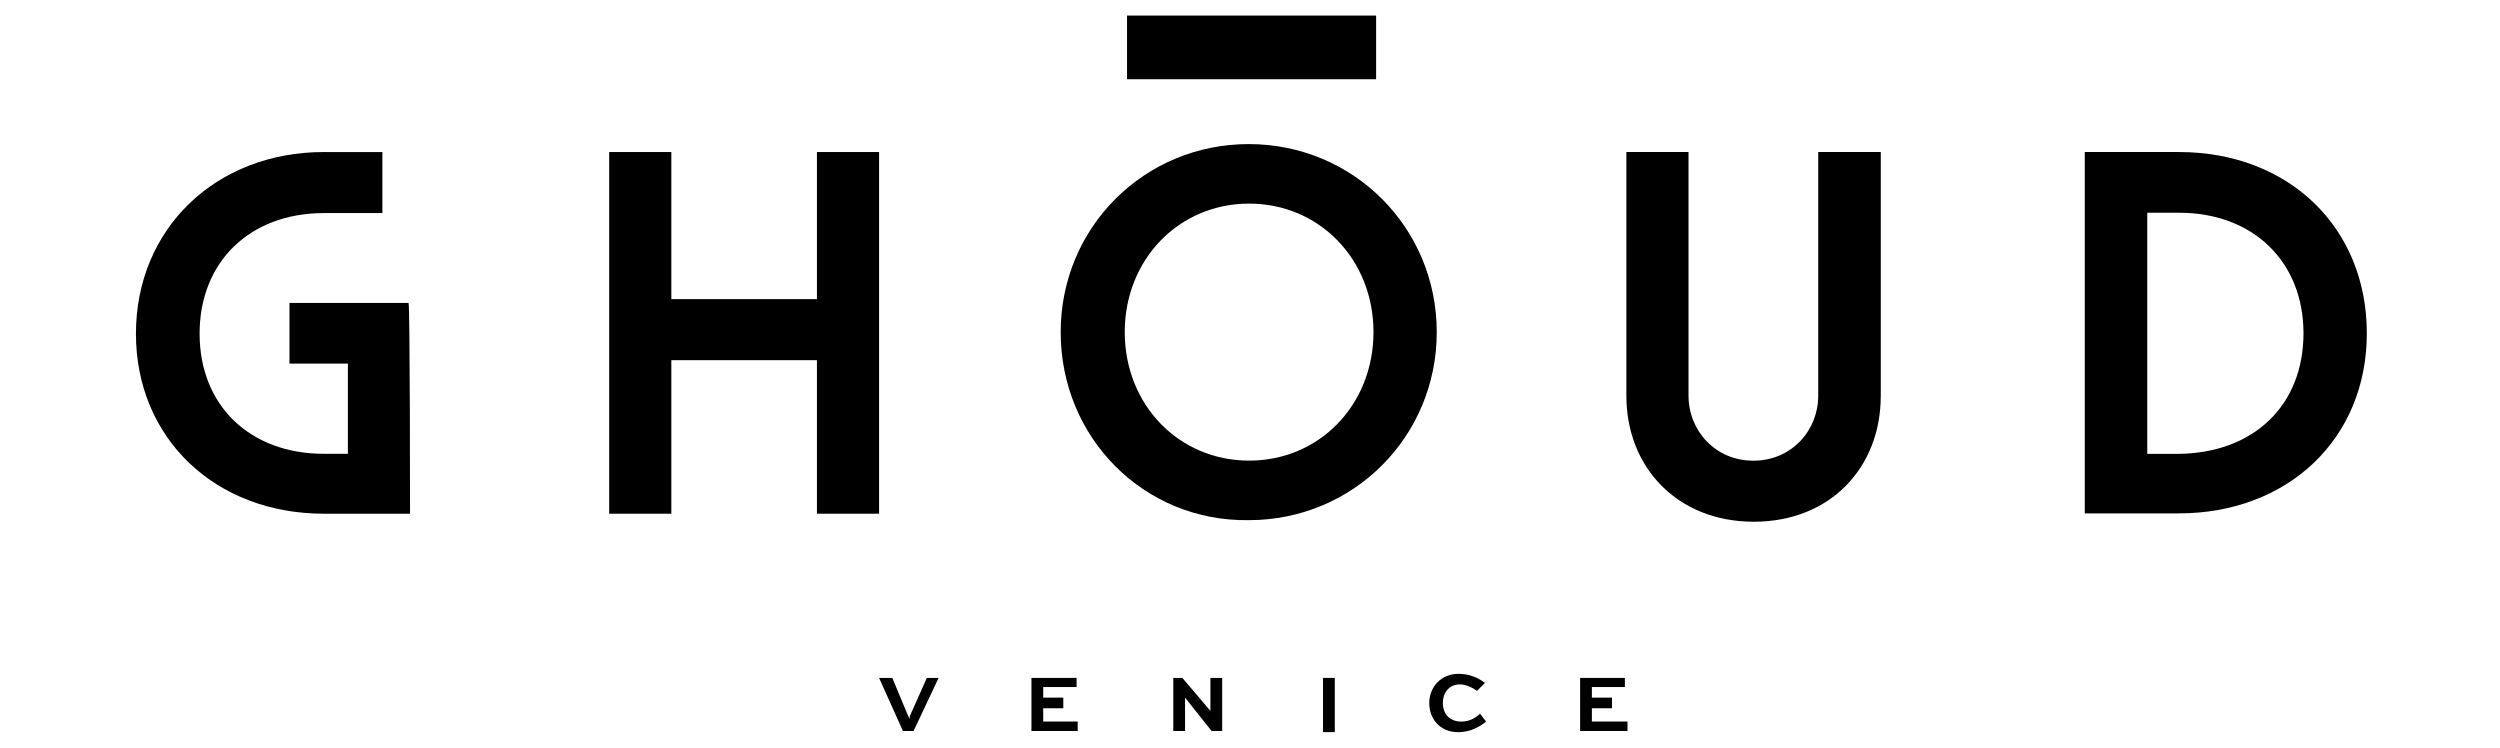 <?xml version="1.0" encoding="UTF-8"?><svg id="marken" xmlns="http://www.w3.org/2000/svg" viewBox="0 0 380.51 113.8"><g id="ghoud"><path d="m62.41,78.19h-13.1c-16.56,0-28.62-11.48-28.62-27.41s12.12-27.64,28.62-27.64h8.89v9.29h-8.89c-11.31,0-18.93,7.44-18.93,18.35s7.62,18.29,18.93,18.29h3.64v-13.73h-8.89v-9.23h18.12c.23,0,.23,32.09.23,32.09Z"/><path d="m133.8,23.14v55.05h-9.46v-23.37h-22.16v23.37h-9.46V23.14h9.46v22.39h22.16v-22.39h9.46Z"/><path d="m161.44,50.55c0-15.93,12.7-28.62,28.62-28.62s28.62,12.7,28.62,28.62-12.7,28.62-28.62,28.62c-15.93.23-28.62-12.52-28.62-28.62Zm47.61,0c0-11.08-8.25-19.56-18.93-19.56s-18.93,8.48-18.93,19.56,8.25,19.56,18.93,19.56,18.93-8.48,18.93-19.56Z"/><path d="m247.54,60.25V23.14h9.46v37.11c0,5.25,4.04,9.87,9.87,9.87s9.87-4.62,9.87-9.87V23.14h9.52v37.11c0,10.91-7.68,19.16-19.33,19.16s-19.39-8.31-19.39-19.16Z"/><path d="m360.24,50.73c0,16.16-12.12,27.41-28.62,27.41h-14.31V23.14h14.31c16.74,0,28.62,11.48,28.62,27.58Zm-9.64,0c0-10.91-7.68-18.35-18.93-18.35h-4.85v36.7h4.85c11.43-.17,18.93-7.44,18.93-18.35Z"/><rect x="171.54" y="2.37" width="37.91" height="9.69"/><polygon points="141.07 103.18 138.47 109.01 138.47 109.41 138.24 109.01 135.81 103.18 133.8 103.18 137.43 111.26 139.05 111.26 142.86 103.18 141.07 103.18"/><polygon points="156.99 103.18 156.99 111.26 164.03 111.26 164.03 109.82 158.78 109.82 158.78 107.8 161.84 107.8 161.84 106.18 158.78 106.18 158.78 104.57 163.86 104.57 163.86 103.18 156.99 103.18"/><polygon points="184.23 103.18 184.23 108.43 184.23 108.2 179.96 103.18 178.58 103.18 178.58 111.26 180.37 111.26 180.37 106.18 180.37 106.18 184.41 111.26 186.02 111.26 186.02 103.18 184.23 103.18"/><rect x="201.37" y="103.18" width="1.79" height="8.25"/><path d="m226.19,109.82c-.98.81-2.42,1.62-4.21,1.62-2.83,0-4.44-2.02-4.44-4.44s1.79-4.44,4.44-4.44c1.62,0,3,.58,4.04,1.38l-1.21,1.21c-.81-.58-1.79-.98-2.6-.98-1.62,0-2.6,1.21-2.6,2.83s.98,2.83,2.83,2.83c1.21,0,2.19-.58,2.83-1.21l.92,1.21Z"/><polygon points="240.5 103.18 240.5 111.26 247.71 111.26 247.71 109.82 242.29 109.82 242.29 107.8 245.35 107.8 245.35 106.18 242.29 106.18 242.29 104.57 247.31 104.57 247.31 103.18 240.5 103.18"/></g></svg>